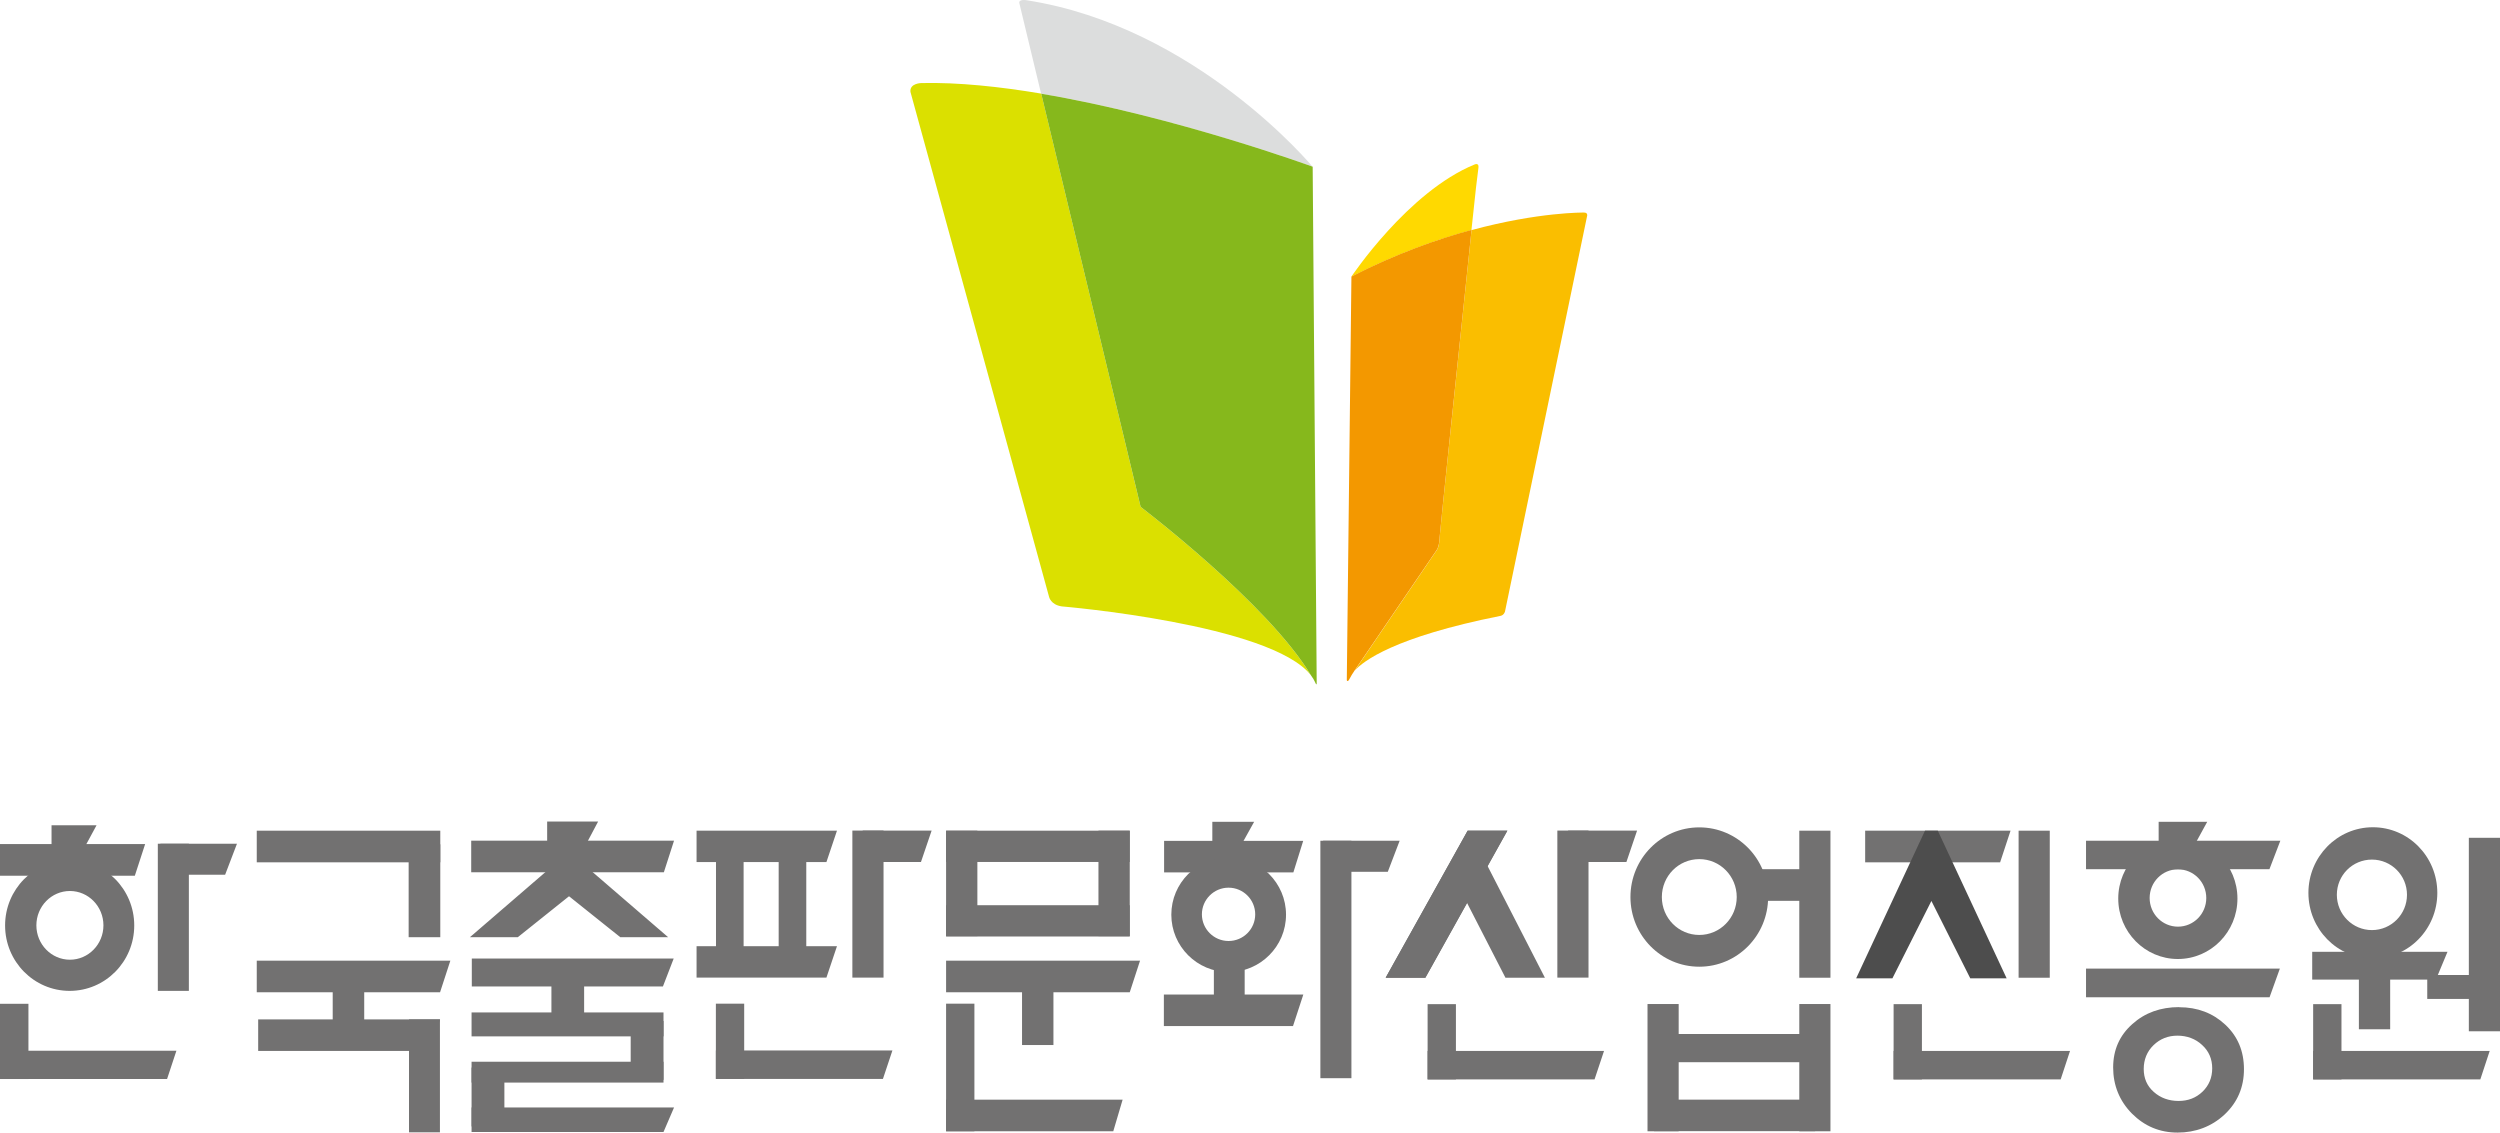 <?xml version="1.0" encoding="UTF-8"?>
<svg xmlns="http://www.w3.org/2000/svg" id="Layer_2" data-name="Layer 2" viewBox="0 0 211 95.59">
  <defs>
    <style>
      .cls-1 {
        fill: #727171;
      }

      .cls-1, .cls-2, .cls-3, .cls-4, .cls-5, .cls-6, .cls-7, .cls-8 {
        stroke-width: 0px;
      }

      .cls-2 {
        fill: #86b81c;
      }

      .cls-3 {
        fill: #fabe00;
      }

      .cls-4 {
        fill: #4d4d4d;
      }

      .cls-5 {
        fill: #f39800;
      }

      .cls-6 {
        fill: #ffd900;
      }

      .cls-7 {
        fill: #dcdddd;
      }

      .cls-8 {
        fill: #dbe000;
      }
    </style>
  </defs>
  <g id="Layer_1-2" data-name="Layer 1">
    <g>
      <g>
        <path class="cls-1" d="M114.14,56.6l.04-.06s-.02.03-.04.05h0Z"></path>
        <path class="cls-3" d="M133.69,17.94s-3.81-.06-9.49,1.48c-.92,8.79-2.7,25.71-2.7,25.98,0,0,0,.75-.27,1.08l-6.9,10.13c.72-.81,3.33-2.84,12.31-4.63,0,0,.27-.03.38-.36l6.94-33.43s.05-.25-.27-.25"></path>
        <path class="cls-6" d="M124.78,14.15c.06-.44-.32-.27-.32-.27-5.63,2.3-10.41,9.48-10.41,9.48l.04-.02c3.69-1.89,7.14-3.12,10.1-3.92.32-3.09.51-4.72.59-5.26"></path>
        <path class="cls-5" d="M114.1,23.33s-.03.01-.04.02l-.39,34.04s0,.1.08.09c.11-.02.2-.35.57-.88l6.91-10.14c.26-.33.27-1.08.27-1.08,0-.27,1.78-17.2,2.7-25.98-2.95.8-6.4,2.03-10.1,3.92"></path>
        <path class="cls-7" d="M86.65.02s-.73-.13-.61.28l1.83,7.61c11.3,1.9,22.91,6.16,22.91,6.16,0,0-9.82-11.83-24.14-14.05"></path>
        <path class="cls-8" d="M96.27,42.78l-8.39-34.88c-3.52-.59-7-.96-10.1-.89,0,0-1.01,0-.94.74l11.7,42.62s.13.67,1.07.81c0,0,17.64,1.48,21.03,5.81-3.6-6.03-14.37-14.21-14.37-14.21"></path>
        <path class="cls-2" d="M110.79,14.07s-11.62-4.26-22.91-6.16l8.39,34.87s10.77,8.18,14.37,14.21c.08.11.15.22.22.33.08.14.14.28.21.42.02.04.06.01.06-.05,0-.06-.34-43.62-.34-43.62"></path>
      </g>
      <g>
        <polygon class="cls-1" points="168.81 72.78 157.42 72.78 157.42 70.11 169.69 70.11 168.81 72.78"></polygon>
        <polygon class="cls-1" points="209.34 91.1 195.23 91.1 195.23 88.7 210.13 88.7 209.34 91.1"></polygon>
        <rect class="cls-1" x="195.23" y="84.75" width="2.39" height="6.35"></rect>
        <rect class="cls-1" x="170.37" y="70.11" width="2.63" height="12.41"></rect>
        <polygon class="cls-1" points="116.95 82.52 120.3 82.52 127.22 70.11 123.87 70.11 116.95 82.52"></polygon>
        <polygon class="cls-1" points="130.39 82.52 127.06 82.52 122.3 73.25 125.37 72.74 130.39 82.52"></polygon>
        <rect class="cls-1" x="131.44" y="70.1" width="2.63" height="12.41"></rect>
        <polygon class="cls-1" points="137.27 72.75 132.35 72.75 132.35 70.1 138.17 70.1 137.27 72.75"></polygon>
        <polygon class="cls-1" points="134.58 91.1 120.49 91.1 120.49 88.7 135.38 88.7 134.58 91.1"></polygon>
        <rect class="cls-1" x="120.49" y="84.75" width="2.39" height="6.35"></rect>
        <polygon class="cls-1" points="173.92 91.1 159.82 91.1 159.82 88.7 174.71 88.7 173.92 91.1"></polygon>
        <rect class="cls-1" x="159.82" y="84.75" width="2.39" height="6.35"></rect>
        <polygon class="cls-1" points="117.13 73.58 111.67 73.58 111.67 70.96 118.13 70.96 117.13 73.58"></polygon>
        <rect class="cls-1" x="111.44" y="70.96" width="2.62" height="20.04"></rect>
        <rect class="cls-1" x="79.85" y="70.11" width="2.64" height="8.9"></rect>
        <rect class="cls-1" x="92.71" y="70.11" width="2.64" height="8.9"></rect>
        <rect class="cls-1" x="79.85" y="70.11" width="15.5" height="2.64"></rect>
        <rect class="cls-1" x="79.85" y="76.4" width="15.5" height="2.64"></rect>
        <polygon class="cls-1" points="95.35 83.75 79.85 83.75 79.85 81.08 96.22 81.08 95.35 83.75"></polygon>
        <rect class="cls-1" x="86.26" y="81.19" width="2.65" height="7.01"></rect>
        <polygon class="cls-1" points="93.96 95.48 79.85 95.48 79.85 92.81 94.75 92.81 93.96 95.48"></polygon>
        <rect class="cls-1" x="79.85" y="84.71" width="2.39" height="10.77"></rect>
        <polygon class="cls-1" points="69.75 72.76 58.79 72.76 58.79 70.11 70.64 70.11 69.75 72.76"></polygon>
        <polygon class="cls-1" points="69.75 82.51 58.79 82.51 58.79 79.86 70.64 79.86 69.75 82.51"></polygon>
        <rect class="cls-1" x="60.43" y="71.54" width="2.33" height="8.58"></rect>
        <rect class="cls-1" x="65.72" y="71.54" width="2.33" height="8.58"></rect>
        <rect class="cls-1" x="71.94" y="70.1" width="2.63" height="12.41"></rect>
        <polygon class="cls-1" points="77.73 72.75 72.81 72.75 72.81 70.1 78.63 70.1 77.73 72.75"></polygon>
        <polygon class="cls-1" points="74.52 91.06 60.42 91.06 60.42 88.66 75.32 88.66 74.52 91.06"></polygon>
        <rect class="cls-1" x="60.42" y="84.71" width="2.39" height="6.35"></rect>
        <polygon class="cls-1" points="55.95 83.26 39.82 83.26 39.82 80.9 56.86 80.9 55.95 83.26"></polygon>
        <rect class="cls-1" x="46.54" y="80.99" width="2.76" height="5.64"></rect>
        <rect class="cls-1" x="39.8" y="85.45" width="16.2" height="2.02"></rect>
        <polygon class="cls-1" points="56 95.54 39.8 95.54 39.8 93.47 56.89 93.47 56 95.54"></polygon>
        <rect class="cls-1" x="39.8" y="89.61" width="16.2" height="1.76"></rect>
        <rect class="cls-1" x="53.23" y="86.17" width="2.77" height="4.97"></rect>
        <rect class="cls-1" x="39.8" y="90.1" width="2.77" height="4.97"></rect>
        <polygon class="cls-1" points="56.03 73.62 39.77 73.62 39.77 70.95 56.89 70.95 56.03 73.62"></polygon>
        <polygon class="cls-1" points="49.07 72 46.18 72 46.18 69.34 50.48 69.34 49.07 72"></polygon>
        <polygon class="cls-1" points="39.66 79.1 43.7 79.1 48.08 75.6 48.08 71.84 39.66 79.1"></polygon>
        <polygon class="cls-1" points="56.39 79.1 52.35 79.1 47.97 75.6 47.97 71.84 56.39 79.1"></polygon>
        <polygon class="cls-1" points="36.32 88.7 21.79 88.7 21.79 86.04 37.14 86.04 36.32 88.7"></polygon>
        <rect class="cls-1" x="34.52" y="86.04" width="2.61" height="9.53"></rect>
        <rect class="cls-1" x="21.67" y="70.11" width="15.49" height="2.67"></rect>
        <rect class="cls-1" x="34.49" y="71.26" width="2.67" height="7.84"></rect>
        <polygon class="cls-1" points="14.1 91.07 0 91.07 0 88.68 14.89 88.68 14.1 91.07"></polygon>
        <polygon class="cls-1" points="37.14 83.75 21.67 83.75 21.67 81.08 38.01 81.08 37.14 83.75"></polygon>
        <rect class="cls-1" y="84.72" width="2.4" height="6.35"></rect>
        <polygon class="cls-1" points="19 73.83 13.54 73.83 13.54 71.21 20 71.21 19 73.83"></polygon>
        <rect class="cls-1" x="13.32" y="71.21" width="2.62" height="12.42"></rect>
        <polygon class="cls-1" points="176.06 84.17 191.55 84.17 192.42 81.75 176.06 81.75 176.06 84.17"></polygon>
        <path class="cls-1" d="M183.92,85c-1.56,0-2.88.47-3.95,1.43-1.08.96-1.62,2.18-1.62,3.67s.53,2.82,1.59,3.89c1.06,1.06,2.34,1.6,3.85,1.6s2.88-.51,3.97-1.53c1.08-1.02,1.63-2.29,1.63-3.82s-.53-2.78-1.58-3.76c-1.05-.98-2.35-1.47-3.89-1.47ZM185.9,92.13c-.55.53-1.22.79-2.03.79s-1.52-.25-2.09-.76c-.57-.5-.85-1.15-.85-1.94s.28-1.48.83-2.01c.56-.54,1.23-.8,2.02-.8s1.52.26,2.08.79c.57.52.85,1.18.85,1.97s-.28,1.45-.82,1.97Z"></path>
        <path class="cls-1" d="M5.88,72.59c-3.01,0-5.45,2.47-5.45,5.52s2.44,5.52,5.45,5.52,5.45-2.47,5.45-5.52-2.44-5.52-5.45-5.52ZM5.9,81c-1.56,0-2.83-1.3-2.83-2.9s1.27-2.9,2.83-2.9,2.83,1.3,2.83,2.9-1.27,2.9-2.83,2.9Z"></path>
        <polygon class="cls-1" points="11.38 73.91 0 73.91 0 71.24 12.25 71.24 11.38 73.91"></polygon>
        <polygon class="cls-1" points="6.71 72.31 4.35 72.31 4.35 69.65 8.15 69.65 6.71 72.31"></polygon>
        <rect class="cls-1" x="28.08" y="81.19" width="2.66" height="6.35"></rect>
        <polygon class="cls-1" points="109.16 73.63 98.25 73.63 98.25 70.97 109.99 70.97 109.16 73.63"></polygon>
        <polygon class="cls-1" points="104.51 71.77 102.32 71.77 102.32 69.36 105.85 69.36 104.51 71.77"></polygon>
        <polygon class="cls-1" points="109.13 86.6 98.23 86.6 98.23 83.94 110 83.94 109.13 86.6"></polygon>
        <rect class="cls-1" x="102.45" y="80.15" width="2.6" height="6.35"></rect>
        <path class="cls-1" d="M103.7,72.36c-2.68,0-4.84,2.17-4.84,4.84s2.17,4.84,4.84,4.84,4.84-2.17,4.84-4.84-2.17-4.84-4.84-4.84ZM103.69,79.42c-1.24,0-2.25-1.01-2.25-2.25s1.01-2.25,2.25-2.25,2.25,1.01,2.25,2.25-1,2.25-2.25,2.25Z"></path>
        <rect class="cls-1" x="139.05" y="84.74" width="2.63" height="10.74"></rect>
        <rect class="cls-1" x="151.86" y="70.11" width="2.63" height="12.41"></rect>
        <rect class="cls-1" x="148.19" y="73.36" width="4.28" height="2.67"></rect>
        <path class="cls-1" d="M143.42,69.83c-3.21,0-5.81,2.63-5.81,5.88s2.6,5.88,5.81,5.88,5.81-2.63,5.81-5.88-2.6-5.88-5.81-5.88ZM143.42,78.91c-1.75,0-3.16-1.43-3.16-3.2s1.41-3.2,3.16-3.2,3.16,1.43,3.16,3.2-1.41,3.2-3.16,3.2Z"></path>
        <rect class="cls-1" x="151.86" y="84.74" width="2.63" height="10.74"></rect>
        <rect class="cls-1" x="139.6" y="92.81" width="13.6" height="2.66"></rect>
        <rect class="cls-1" x="139.6" y="87.27" width="13.6" height="2.38"></rect>
        <polygon class="cls-1" points="205.59 82.68 195.15 82.68 195.15 80.33 206.57 80.33 205.59 82.68"></polygon>
        <rect class="cls-1" x="199.09" y="80.43" width="2.64" height="6.44"></rect>
        <rect class="cls-1" x="208.37" y="70.71" width="2.63" height="16.33"></rect>
        <rect class="cls-1" x="204.86" y="82.29" width="4.16" height="2.02"></rect>
        <path class="cls-1" d="M183.81,70.75c-2.78,0-5.03,2.28-5.03,5.09s2.25,5.1,5.03,5.1,5.03-2.28,5.03-5.1-2.25-5.09-5.03-5.09ZM183.82,78.21c-1.32,0-2.39-1.08-2.39-2.42s1.07-2.42,2.39-2.42,2.39,1.08,2.39,2.42-1.07,2.42-2.39,2.42Z"></path>
        <polygon class="cls-1" points="191.54 73.36 176.06 73.36 176.06 70.96 192.46 70.96 191.54 73.36"></polygon>
        <polygon class="cls-1" points="184.89 71.92 182.19 71.77 182.19 69.36 186.29 69.36 184.89 71.92"></polygon>
        <path class="cls-1" d="M200.27,69.82c-3,0-5.44,2.48-5.44,5.54s2.43,5.54,5.44,5.54,5.44-2.48,5.44-5.54-2.43-5.54-5.44-5.54ZM200.19,78.5c-1.63,0-2.96-1.33-2.96-2.98s1.32-2.97,2.96-2.97,2.96,1.33,2.96,2.97-1.32,2.98-2.96,2.98Z"></path>
        <polygon class="cls-1" points="116.95 82.52 120.3 82.52 127.22 70.11 123.87 70.11 116.95 82.52"></polygon>
        <polygon class="cls-4" points="163.55 70.11 162.47 70.11 156.66 82.57 159.72 82.57 163.01 76.04 166.29 82.57 169.36 82.57 163.55 70.11"></polygon>
      </g>
    </g>
  </g>
</svg>

